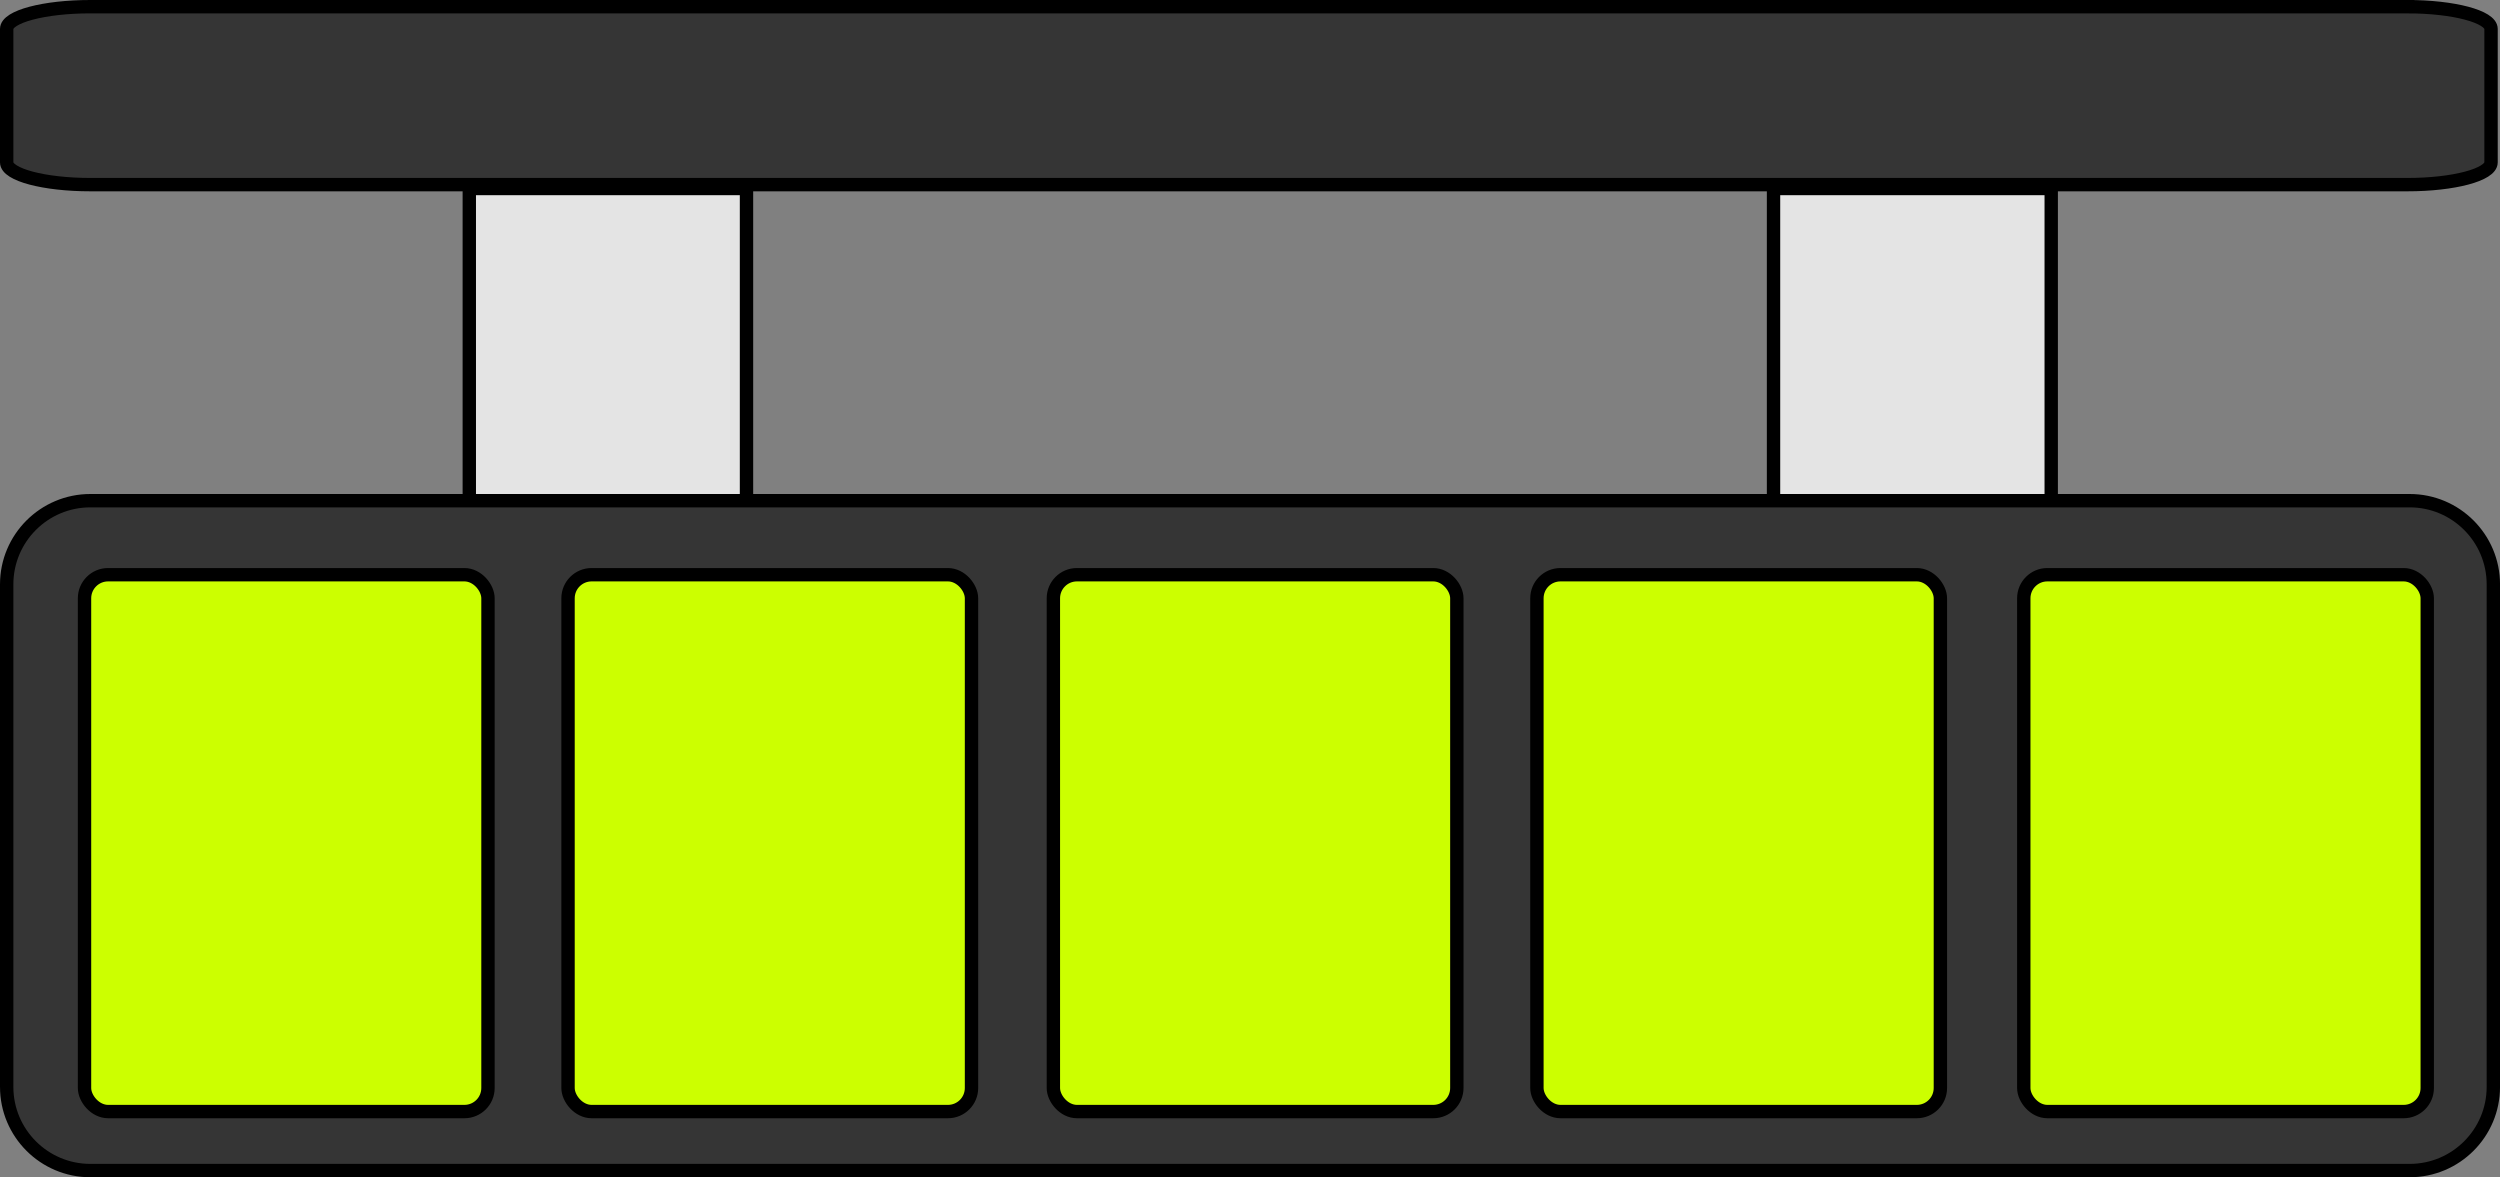 <?xml version="1.0" encoding="UTF-8"?><svg id="Layer_2" xmlns="http://www.w3.org/2000/svg" viewBox="0 0 934.97 440.28"><rect x="0" y="0" width="934.97" height="440.28" fill="#808080" stroke="none"/><defs><style>.cls-1{fill:#353535;}.cls-1,.cls-2,.cls-3{stroke:#000;stroke-miterlimit:10;stroke-width:5px;}.cls-2{fill:#cf0;}.cls-3{fill:#e4e4e4;}</style></defs><g id="Layer_1-2"><rect class="cls-3" x="663.28" y="70.5" width="103.85" height="124.01"/><rect class="cls-3" x="175.51" y="70.5" width="103.67" height="124.01"/><path class="cls-1" d="M901.18,187.25H33.8c-17.28,0-31.3,14.01-31.3,31.3v187.93c0,17.28,14.01,31.3,31.3,31.3h867.38c17.28,0,31.3-14.01,31.3-31.3v-187.93c0-17.28-14.01-31.3-31.3-31.3Z"/><rect class="cls-2" x="393.95" y="214.94" width="150.89" height="200.77" rx="8.81" ry="8.81"/><rect class="cls-2" x="574.79" y="214.94" width="150.89" height="200.77" rx="8.81" ry="8.81"/><rect class="cls-2" x="31.61" y="214.94" width="150.89" height="200.77" rx="8.81" ry="8.81"/><rect class="cls-2" x="212.44" y="214.94" width="150.89" height="200.77" rx="8.81" ry="8.81"/><rect class="cls-2" x="756.87" y="214.94" width="150.89" height="200.77" rx="8.81" ry="8.81"/><path class="cls-1" d="M900.35,2.5H33.77C16.5,2.5,2.5,6.22,2.5,10.81v49.93c0,4.59,14,8.31,31.27,8.31h866.58c17.27,0,31.27-3.72,31.27-8.31V10.81c0-4.59-14-8.31-31.27-8.31Z"/></g></svg>